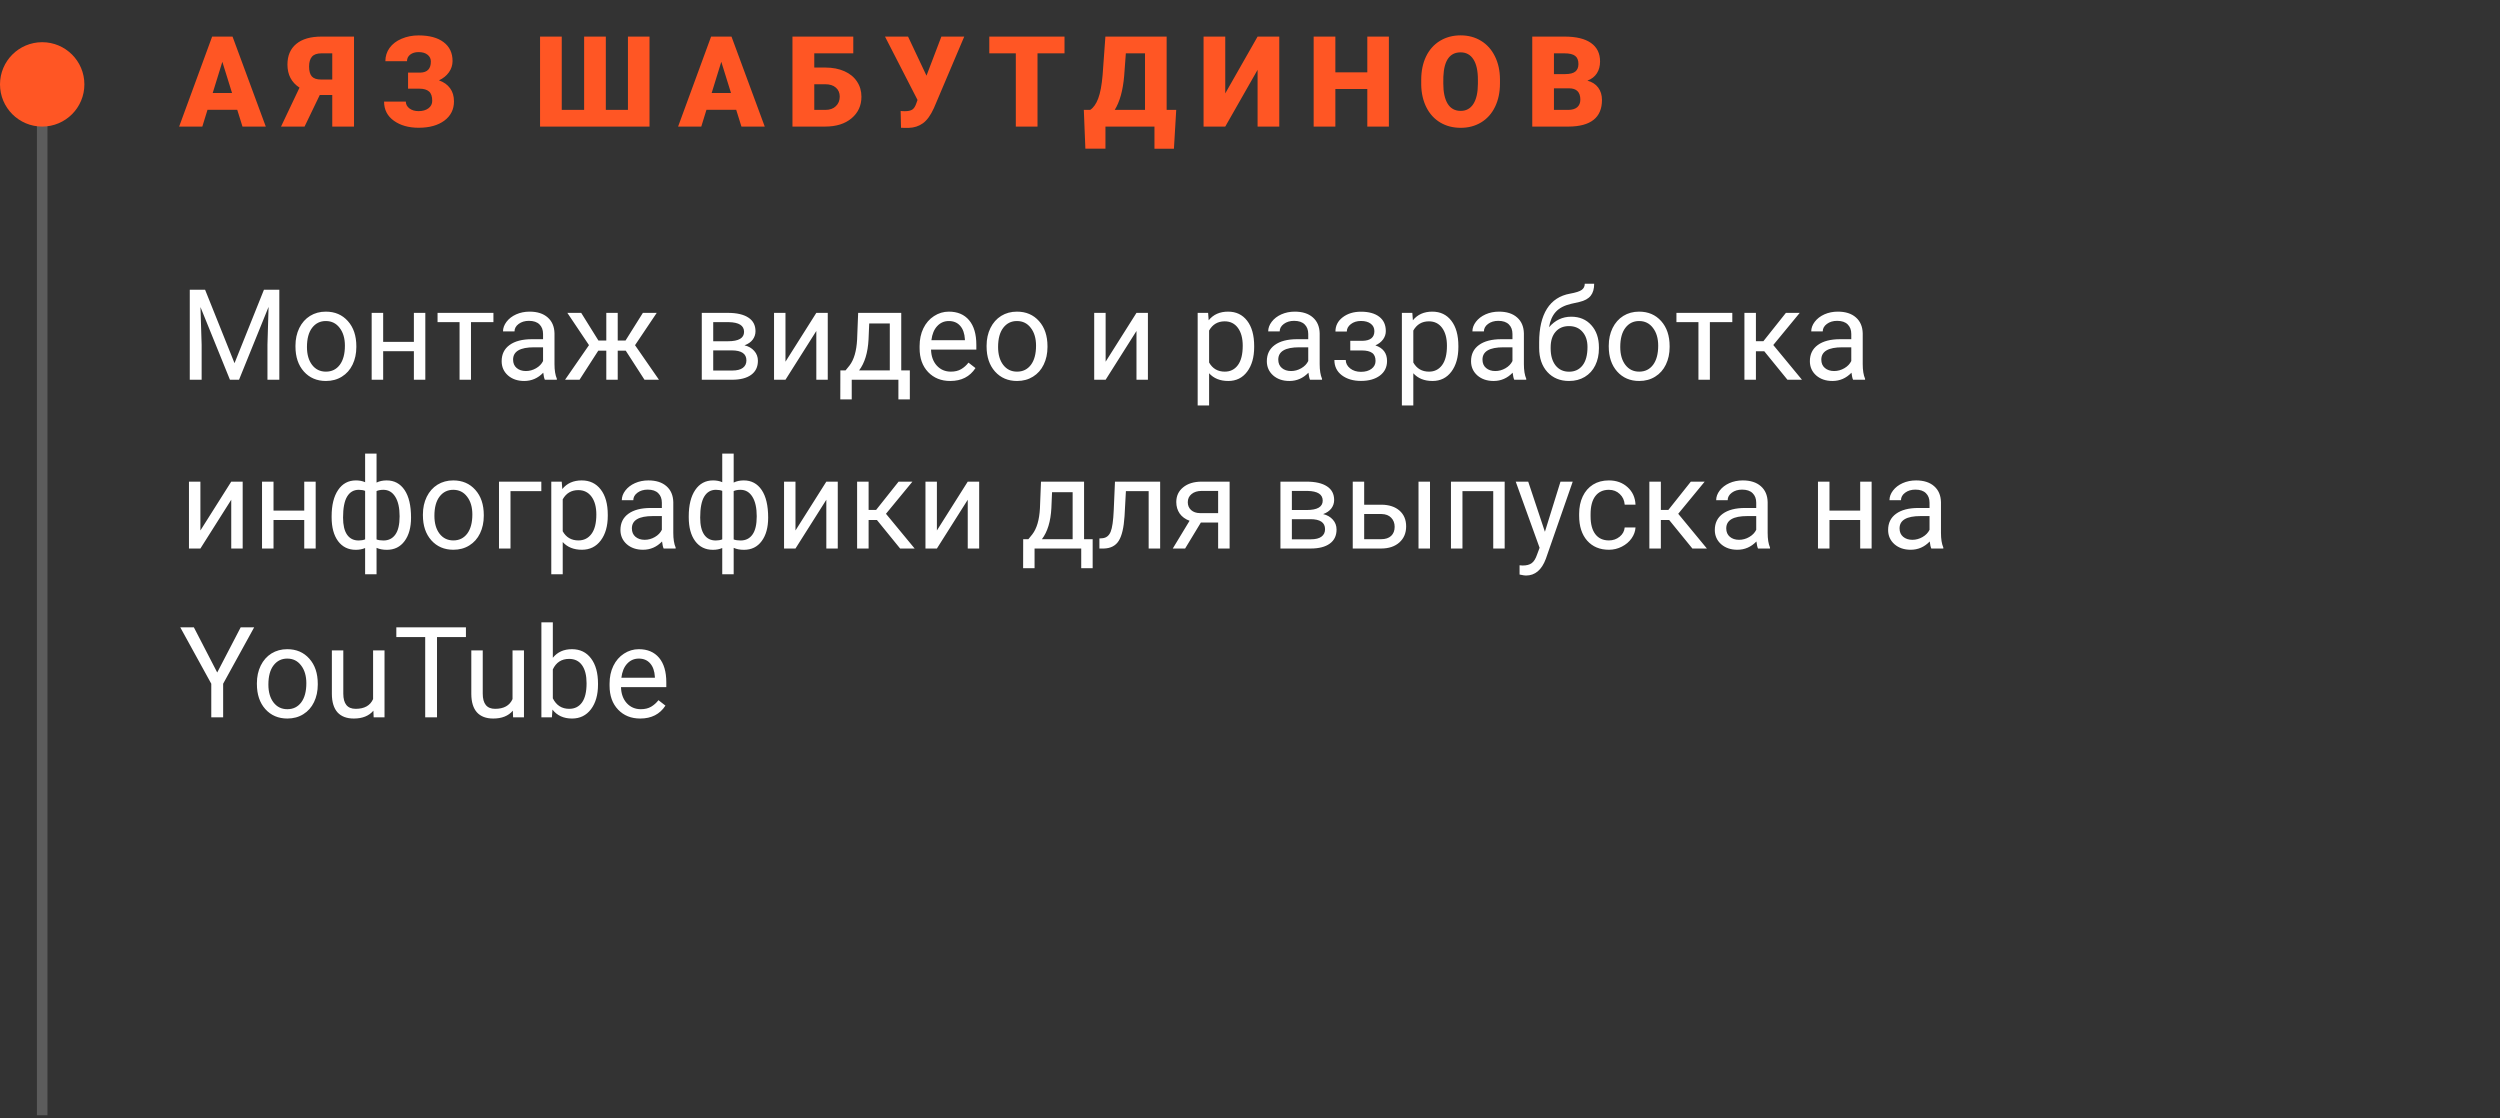 <?xml version="1.0" encoding="UTF-8"?> <svg xmlns="http://www.w3.org/2000/svg" width="237" height="106" viewBox="0 0 237 106" fill="none"><rect x="0" y="0" width="237" height="106" fill="#333333" stroke="none"/> <path d="M22.49 10.406H19.672L19.18 12H16.982L20.111 3.469H22.045L25.197 12H22.988L22.49 10.406ZM20.164 8.818H21.998L21.078 5.859L20.164 8.818ZM31.498 12V9.006H30.314L28.873 12H26.641L28.393 8.309C27.631 7.812 27.25 7.084 27.25 6.123C27.25 5.279 27.527 4.627 28.082 4.166C28.637 3.701 29.436 3.469 30.479 3.469H33.56V12H31.498ZM29.301 6.305C29.301 6.738 29.389 7.053 29.564 7.248C29.74 7.443 30.035 7.541 30.449 7.541H31.498V5.057H30.461C30.051 5.057 29.754 5.164 29.57 5.379C29.391 5.59 29.301 5.898 29.301 6.305ZM40.846 5.836C40.846 5.566 40.74 5.35 40.529 5.186C40.322 5.021 40.041 4.939 39.685 4.939C39.353 4.939 39.086 5.02 38.883 5.18C38.684 5.336 38.584 5.543 38.584 5.801H36.533C36.533 5.332 36.666 4.912 36.932 4.541C37.201 4.17 37.58 3.881 38.068 3.674C38.557 3.463 39.096 3.357 39.685 3.357C40.701 3.357 41.49 3.57 42.053 3.996C42.619 4.422 42.902 5.018 42.902 5.783C42.902 6.174 42.787 6.531 42.557 6.855C42.33 7.176 42.016 7.43 41.613 7.617C42.074 7.781 42.426 8.031 42.668 8.367C42.914 8.699 43.037 9.113 43.037 9.609C43.037 10.375 42.732 10.984 42.123 11.438C41.514 11.887 40.701 12.111 39.685 12.111C38.744 12.111 37.963 11.891 37.342 11.449C36.721 11.004 36.41 10.398 36.41 9.633H38.473C38.473 9.887 38.586 10.102 38.812 10.277C39.039 10.449 39.33 10.535 39.685 10.535C40.068 10.535 40.379 10.445 40.617 10.266C40.855 10.086 40.975 9.852 40.975 9.562C40.975 9.141 40.873 8.844 40.67 8.672C40.467 8.496 40.17 8.408 39.779 8.408H38.684V6.885H39.85C40.514 6.865 40.846 6.516 40.846 5.836ZM53.254 3.469V10.418H55.375V3.469H57.432V10.418H59.529V3.469H61.574V12H51.197V3.469H53.254ZM69.791 10.406H66.973L66.481 12H64.283L67.412 3.469H69.346L72.498 12H70.289L69.791 10.406ZM67.465 8.818H69.299L68.379 5.859L67.465 8.818ZM80.891 5.057H77.193V6.404H78.254C78.93 6.404 79.527 6.52 80.047 6.75C80.566 6.98 80.965 7.307 81.242 7.729C81.523 8.146 81.664 8.627 81.664 9.17C81.664 10.01 81.352 10.691 80.727 11.215C80.106 11.738 79.269 12 78.219 12H75.125V3.469H80.891V5.057ZM77.193 7.986V10.418H78.248C78.666 10.418 78.996 10.301 79.238 10.066C79.484 9.832 79.607 9.529 79.607 9.158C79.607 8.807 79.486 8.523 79.244 8.309C79.002 8.094 78.666 7.986 78.236 7.986H77.193ZM87.83 7.172V7.178L89.242 3.469H91.41L88.539 10.236C88.231 10.92 87.883 11.402 87.496 11.684C87.113 11.961 86.664 12.107 86.148 12.123H85.732L85.416 12.111L85.381 10.518C85.428 10.533 85.564 10.541 85.791 10.541C86.103 10.541 86.338 10.488 86.494 10.383C86.654 10.273 86.783 10.065 86.881 9.756L86.981 9.475L83.898 3.469H86.084L87.83 7.172ZM100.916 5.057H98.356V12H96.299V5.057H93.785V3.469H100.916V5.057ZM111.289 14.098H109.443V12H104.797V14.092H102.893L102.746 10.418H103.35C103.666 10.207 103.92 9.846 104.111 9.334C104.307 8.818 104.445 8.08 104.527 7.119L104.791 3.469H110.598V10.418H111.506L111.289 14.098ZM105.676 10.418H108.547V5.057H106.73L106.572 7.189C106.455 8.572 106.156 9.648 105.676 10.418ZM119.219 3.469H121.275V12H119.219V6.621L116.154 12H114.098V3.469H116.154V8.854L119.219 3.469ZM131.666 12H129.621V8.438H126.592V12H124.535V3.469H126.592V6.855H129.621V3.469H131.666V12ZM142.197 7.91C142.197 8.742 142.043 9.479 141.734 10.119C141.426 10.76 140.986 11.254 140.416 11.602C139.85 11.945 139.203 12.117 138.477 12.117C137.75 12.117 137.105 11.951 136.543 11.619C135.98 11.283 135.541 10.805 135.225 10.184C134.912 9.562 134.748 8.85 134.732 8.045V7.564C134.732 6.729 134.885 5.992 135.189 5.355C135.498 4.715 135.938 4.221 136.508 3.873C137.082 3.525 137.734 3.352 138.465 3.352C139.188 3.352 139.832 3.523 140.398 3.867C140.965 4.211 141.404 4.701 141.717 5.338C142.033 5.971 142.193 6.697 142.197 7.518V7.91ZM140.105 7.553C140.105 6.705 139.963 6.062 139.678 5.625C139.396 5.184 138.992 4.963 138.465 4.963C137.434 4.963 136.889 5.736 136.83 7.283L136.824 7.91C136.824 8.746 136.963 9.389 137.24 9.838C137.518 10.287 137.93 10.512 138.477 10.512C138.996 10.512 139.396 10.291 139.678 9.85C139.959 9.408 140.102 8.773 140.105 7.945V7.553ZM145.258 12V3.469H148.322C149.42 3.469 150.254 3.67 150.824 4.072C151.398 4.475 151.686 5.059 151.686 5.824C151.686 6.266 151.584 6.643 151.381 6.955C151.178 7.268 150.879 7.498 150.484 7.646C150.93 7.764 151.271 7.982 151.51 8.303C151.748 8.623 151.867 9.014 151.867 9.475C151.867 10.31 151.602 10.94 151.07 11.361C150.543 11.779 149.76 11.992 148.721 12H145.258ZM147.314 8.373V10.418H148.662C149.033 10.418 149.318 10.334 149.518 10.166C149.717 9.994 149.816 9.754 149.816 9.445C149.816 8.734 149.463 8.377 148.756 8.373H147.314ZM147.314 7.025H148.387C148.836 7.021 149.156 6.939 149.348 6.779C149.539 6.619 149.635 6.383 149.635 6.07C149.635 5.711 149.531 5.453 149.324 5.297C149.117 5.137 148.783 5.057 148.322 5.057H147.314V7.025Z" fill="#FF5624"></path> <path d="M19.443 27.469L22.232 34.43L25.021 27.469H26.48V36H25.355V32.678L25.461 29.092L22.66 36H21.799L19.004 29.109L19.115 32.678V36H17.99V27.469H19.443ZM28.01 32.772C28.01 32.15 28.131 31.592 28.373 31.096C28.619 30.6 28.959 30.217 29.393 29.947C29.83 29.678 30.328 29.543 30.887 29.543C31.75 29.543 32.447 29.842 32.978 30.439C33.514 31.037 33.781 31.832 33.781 32.824V32.9C33.781 33.518 33.662 34.072 33.424 34.565C33.19 35.053 32.852 35.434 32.41 35.707C31.973 35.98 31.469 36.117 30.898 36.117C30.039 36.117 29.342 35.818 28.807 35.221C28.275 34.623 28.01 33.832 28.01 32.848V32.772ZM29.1 32.9C29.1 33.603 29.262 34.168 29.586 34.594C29.914 35.02 30.352 35.232 30.898 35.232C31.449 35.232 31.887 35.018 32.211 34.588C32.535 34.154 32.697 33.549 32.697 32.772C32.697 32.076 32.531 31.514 32.199 31.084C31.871 30.65 31.434 30.434 30.887 30.434C30.352 30.434 29.92 30.646 29.592 31.072C29.264 31.498 29.1 32.107 29.1 32.9ZM40.32 36H39.236V33.293H36.324V36H35.234V29.66H36.324V32.408H39.236V29.66H40.32V36ZM46.777 30.539H44.65V36H43.566V30.539H41.48V29.66H46.777V30.539ZM51.652 36C51.59 35.875 51.539 35.652 51.5 35.332C50.996 35.855 50.395 36.117 49.695 36.117C49.07 36.117 48.557 35.941 48.154 35.59C47.756 35.234 47.557 34.785 47.557 34.242C47.557 33.582 47.807 33.07 48.307 32.707C48.81 32.34 49.518 32.156 50.428 32.156H51.482V31.658C51.482 31.279 51.369 30.979 51.143 30.756C50.916 30.529 50.582 30.416 50.141 30.416C49.754 30.416 49.43 30.514 49.168 30.709C48.906 30.904 48.775 31.141 48.775 31.418H47.685C47.685 31.102 47.797 30.797 48.02 30.504C48.246 30.207 48.551 29.973 48.934 29.801C49.32 29.629 49.744 29.543 50.205 29.543C50.935 29.543 51.508 29.727 51.922 30.094C52.336 30.457 52.551 30.959 52.566 31.6V34.518C52.566 35.1 52.641 35.562 52.789 35.906V36H51.652ZM49.853 35.174C50.193 35.174 50.516 35.086 50.82 34.91C51.125 34.734 51.346 34.506 51.482 34.225V32.924H50.633C49.305 32.924 48.641 33.312 48.641 34.09C48.641 34.43 48.754 34.695 48.98 34.887C49.207 35.078 49.498 35.174 49.853 35.174ZM59.322 33.246H58.56V36H57.477V33.246H56.715L54.94 36H53.568L55.836 32.719L53.785 29.66H55.098L56.732 32.285H57.477V29.66H58.56V32.285H59.299L60.945 29.66H62.258L60.201 32.725L62.469 36H61.098L59.322 33.246ZM66.529 36V29.66H69.002C69.846 29.66 70.492 29.809 70.941 30.105C71.394 30.398 71.621 30.83 71.621 31.4C71.621 31.693 71.533 31.959 71.357 32.197C71.182 32.432 70.922 32.611 70.578 32.736C70.961 32.826 71.268 33.002 71.498 33.264C71.732 33.525 71.85 33.838 71.85 34.201C71.85 34.783 71.635 35.228 71.205 35.537C70.779 35.846 70.176 36 69.394 36H66.529ZM67.613 33.217V35.127H69.406C69.859 35.127 70.197 35.043 70.42 34.875C70.647 34.707 70.76 34.471 70.76 34.166C70.76 33.533 70.295 33.217 69.365 33.217H67.613ZM67.613 32.35H69.014C70.029 32.35 70.537 32.053 70.537 31.459C70.537 30.865 70.057 30.559 69.096 30.539H67.613V32.35ZM77.387 29.66H78.471V36H77.387V31.377L74.463 36H73.379V29.66H74.463V34.289L77.387 29.66ZM80.158 35.115L80.533 34.652C80.955 34.105 81.195 33.285 81.254 32.191L81.353 29.66H85.438V35.115H86.252V37.863H85.168V36H80.744V37.863H79.66L79.666 35.115H80.158ZM81.441 35.115H84.353V30.662H82.402L82.338 32.174C82.272 33.435 81.973 34.416 81.441 35.115ZM90.084 36.117C89.225 36.117 88.525 35.836 87.986 35.273C87.447 34.707 87.178 33.951 87.178 33.006V32.807C87.178 32.178 87.297 31.617 87.535 31.125C87.777 30.629 88.113 30.242 88.543 29.965C88.977 29.684 89.445 29.543 89.949 29.543C90.773 29.543 91.414 29.814 91.871 30.357C92.328 30.9 92.557 31.678 92.557 32.69V33.141H88.262C88.277 33.766 88.459 34.272 88.807 34.658C89.158 35.041 89.603 35.232 90.143 35.232C90.525 35.232 90.85 35.154 91.115 34.998C91.381 34.842 91.613 34.635 91.812 34.377L92.475 34.893C91.943 35.709 91.147 36.117 90.084 36.117ZM89.949 30.434C89.512 30.434 89.144 30.594 88.848 30.914C88.551 31.23 88.367 31.676 88.297 32.25H91.473V32.168C91.441 31.617 91.293 31.191 91.027 30.891C90.762 30.586 90.402 30.434 89.949 30.434ZM93.529 32.772C93.529 32.15 93.65 31.592 93.893 31.096C94.139 30.6 94.478 30.217 94.912 29.947C95.35 29.678 95.848 29.543 96.406 29.543C97.269 29.543 97.967 29.842 98.498 30.439C99.033 31.037 99.301 31.832 99.301 32.824V32.9C99.301 33.518 99.182 34.072 98.943 34.565C98.709 35.053 98.371 35.434 97.93 35.707C97.492 35.98 96.988 36.117 96.418 36.117C95.559 36.117 94.861 35.818 94.326 35.221C93.795 34.623 93.529 33.832 93.529 32.848V32.772ZM94.619 32.9C94.619 33.603 94.781 34.168 95.106 34.594C95.434 35.02 95.871 35.232 96.418 35.232C96.969 35.232 97.406 35.018 97.731 34.588C98.055 34.154 98.217 33.549 98.217 32.772C98.217 32.076 98.051 31.514 97.719 31.084C97.391 30.65 96.953 30.434 96.406 30.434C95.871 30.434 95.439 30.646 95.111 31.072C94.783 31.498 94.619 32.107 94.619 32.9ZM107.738 29.66H108.822V36H107.738V31.377L104.814 36H103.73V29.66H104.814V34.289L107.738 29.66ZM118.895 32.9C118.895 33.865 118.674 34.643 118.232 35.232C117.791 35.822 117.193 36.117 116.439 36.117C115.67 36.117 115.064 35.873 114.623 35.385V38.438H113.539V29.66H114.529L114.582 30.363C115.023 29.816 115.637 29.543 116.422 29.543C117.184 29.543 117.785 29.83 118.227 30.404C118.672 30.979 118.895 31.777 118.895 32.801V32.9ZM117.811 32.777C117.811 32.062 117.658 31.498 117.354 31.084C117.049 30.67 116.631 30.463 116.1 30.463C115.443 30.463 114.951 30.754 114.623 31.336V34.365C114.947 34.943 115.443 35.232 116.111 35.232C116.631 35.232 117.043 35.027 117.348 34.617C117.656 34.203 117.811 33.59 117.811 32.777ZM124.191 36C124.129 35.875 124.078 35.652 124.039 35.332C123.535 35.855 122.934 36.117 122.234 36.117C121.609 36.117 121.096 35.941 120.693 35.59C120.295 35.234 120.096 34.785 120.096 34.242C120.096 33.582 120.346 33.07 120.846 32.707C121.35 32.34 122.057 32.156 122.967 32.156H124.021V31.658C124.021 31.279 123.908 30.979 123.682 30.756C123.455 30.529 123.121 30.416 122.68 30.416C122.293 30.416 121.969 30.514 121.707 30.709C121.445 30.904 121.314 31.141 121.314 31.418H120.225C120.225 31.102 120.336 30.797 120.559 30.504C120.785 30.207 121.09 29.973 121.473 29.801C121.859 29.629 122.283 29.543 122.744 29.543C123.475 29.543 124.047 29.727 124.461 30.094C124.875 30.457 125.09 30.959 125.105 31.6V34.518C125.105 35.1 125.18 35.562 125.328 35.906V36H124.191ZM122.393 35.174C122.732 35.174 123.055 35.086 123.359 34.91C123.664 34.734 123.885 34.506 124.021 34.225V32.924H123.172C121.844 32.924 121.18 33.312 121.18 34.09C121.18 34.43 121.293 34.695 121.52 34.887C121.746 35.078 122.037 35.174 122.393 35.174ZM130.291 31.395C130.291 31.098 130.178 30.863 129.951 30.691C129.725 30.516 129.414 30.428 129.02 30.428C128.637 30.428 128.316 30.527 128.059 30.727C127.805 30.926 127.678 31.16 127.678 31.43H126.6C126.6 30.879 126.83 30.428 127.291 30.076C127.752 29.725 128.328 29.549 129.02 29.549C129.762 29.549 130.34 29.709 130.754 30.029C131.168 30.346 131.375 30.799 131.375 31.389C131.375 31.674 131.289 31.936 131.117 32.174C130.945 32.412 130.701 32.602 130.385 32.742C131.123 32.992 131.492 33.484 131.492 34.219C131.492 34.801 131.268 35.262 130.818 35.602C130.369 35.941 129.77 36.111 129.02 36.111C128.289 36.111 127.686 35.934 127.209 35.578C126.736 35.219 126.5 34.734 126.5 34.125H127.578C127.578 34.434 127.715 34.699 127.988 34.922C128.266 35.141 128.609 35.25 129.02 35.25C129.434 35.25 129.768 35.154 130.021 34.963C130.275 34.772 130.402 34.523 130.402 34.219C130.402 33.863 130.295 33.609 130.08 33.457C129.869 33.301 129.539 33.223 129.09 33.223H128.006V32.309H129.184C129.922 32.289 130.291 31.984 130.291 31.395ZM138.254 32.9C138.254 33.865 138.033 34.643 137.592 35.232C137.15 35.822 136.553 36.117 135.799 36.117C135.029 36.117 134.424 35.873 133.982 35.385V38.438H132.898V29.66H133.889L133.941 30.363C134.383 29.816 134.996 29.543 135.781 29.543C136.543 29.543 137.145 29.83 137.586 30.404C138.031 30.979 138.254 31.777 138.254 32.801V32.9ZM137.17 32.777C137.17 32.062 137.018 31.498 136.713 31.084C136.408 30.67 135.99 30.463 135.459 30.463C134.803 30.463 134.311 30.754 133.982 31.336V34.365C134.307 34.943 134.803 35.232 135.471 35.232C135.99 35.232 136.402 35.027 136.707 34.617C137.016 34.203 137.17 33.59 137.17 32.777ZM143.551 36C143.488 35.875 143.438 35.652 143.398 35.332C142.895 35.855 142.293 36.117 141.594 36.117C140.969 36.117 140.455 35.941 140.053 35.59C139.654 35.234 139.455 34.785 139.455 34.242C139.455 33.582 139.705 33.07 140.205 32.707C140.709 32.34 141.416 32.156 142.326 32.156H143.381V31.658C143.381 31.279 143.268 30.979 143.041 30.756C142.814 30.529 142.48 30.416 142.039 30.416C141.652 30.416 141.328 30.514 141.066 30.709C140.805 30.904 140.674 31.141 140.674 31.418H139.584C139.584 31.102 139.695 30.797 139.918 30.504C140.145 30.207 140.449 29.973 140.832 29.801C141.219 29.629 141.643 29.543 142.104 29.543C142.834 29.543 143.406 29.727 143.82 30.094C144.234 30.457 144.449 30.959 144.465 31.6V34.518C144.465 35.1 144.539 35.562 144.688 35.906V36H143.551ZM141.752 35.174C142.092 35.174 142.414 35.086 142.719 34.91C143.023 34.734 143.244 34.506 143.381 34.225V32.924H142.531C141.203 32.924 140.539 33.312 140.539 34.09C140.539 34.43 140.652 34.695 140.879 34.887C141.105 35.078 141.396 35.174 141.752 35.174ZM148.947 30.023C149.744 30.023 150.381 30.291 150.857 30.826C151.338 31.357 151.578 32.059 151.578 32.93V33.029C151.578 33.627 151.463 34.162 151.232 34.635C151.002 35.103 150.67 35.469 150.236 35.73C149.807 35.988 149.311 36.117 148.748 36.117C147.896 36.117 147.211 35.834 146.691 35.268C146.172 34.697 145.912 33.934 145.912 32.977V32.449C145.912 31.117 146.158 30.059 146.65 29.273C147.146 28.488 147.877 28.01 148.842 27.838C149.389 27.74 149.758 27.621 149.949 27.48C150.141 27.34 150.236 27.146 150.236 26.9H151.127C151.127 27.389 151.016 27.77 150.793 28.043C150.574 28.316 150.223 28.51 149.738 28.623L148.93 28.805C148.285 28.957 147.801 29.215 147.477 29.578C147.156 29.938 146.947 30.418 146.85 31.02C147.424 30.355 148.123 30.023 148.947 30.023ZM148.736 30.914C148.205 30.914 147.783 31.094 147.471 31.453C147.158 31.809 147.002 32.303 147.002 32.935V33.029C147.002 33.709 147.158 34.248 147.471 34.647C147.787 35.041 148.213 35.238 148.748 35.238C149.287 35.238 149.713 35.039 150.025 34.641C150.338 34.242 150.494 33.66 150.494 32.895C150.494 32.297 150.336 31.818 150.02 31.459C149.707 31.096 149.279 30.914 148.736 30.914ZM152.51 32.772C152.51 32.15 152.631 31.592 152.873 31.096C153.119 30.6 153.459 30.217 153.893 29.947C154.33 29.678 154.828 29.543 155.387 29.543C156.25 29.543 156.947 29.842 157.479 30.439C158.014 31.037 158.281 31.832 158.281 32.824V32.9C158.281 33.518 158.162 34.072 157.924 34.565C157.689 35.053 157.352 35.434 156.91 35.707C156.473 35.98 155.969 36.117 155.398 36.117C154.539 36.117 153.842 35.818 153.307 35.221C152.775 34.623 152.51 33.832 152.51 32.848V32.772ZM153.6 32.9C153.6 33.603 153.762 34.168 154.086 34.594C154.414 35.02 154.852 35.232 155.398 35.232C155.949 35.232 156.387 35.018 156.711 34.588C157.035 34.154 157.197 33.549 157.197 32.772C157.197 32.076 157.031 31.514 156.699 31.084C156.371 30.65 155.934 30.434 155.387 30.434C154.852 30.434 154.42 30.646 154.092 31.072C153.764 31.498 153.6 32.107 153.6 32.9ZM164.223 30.539H162.096V36H161.012V30.539H158.926V29.66H164.223V30.539ZM167.252 33.299H166.461V36H165.371V29.66H166.461V32.344H167.17L169.303 29.66H170.615L168.107 32.707L170.826 36H169.449L167.252 33.299ZM175.672 36C175.609 35.875 175.559 35.652 175.52 35.332C175.016 35.855 174.414 36.117 173.715 36.117C173.09 36.117 172.576 35.941 172.174 35.59C171.775 35.234 171.576 34.785 171.576 34.242C171.576 33.582 171.826 33.07 172.326 32.707C172.83 32.34 173.537 32.156 174.447 32.156H175.502V31.658C175.502 31.279 175.389 30.979 175.162 30.756C174.936 30.529 174.602 30.416 174.16 30.416C173.773 30.416 173.449 30.514 173.188 30.709C172.926 30.904 172.795 31.141 172.795 31.418H171.705C171.705 31.102 171.816 30.797 172.039 30.504C172.266 30.207 172.57 29.973 172.953 29.801C173.34 29.629 173.764 29.543 174.225 29.543C174.955 29.543 175.527 29.727 175.941 30.094C176.355 30.457 176.57 30.959 176.586 31.6V34.518C176.586 35.1 176.66 35.562 176.809 35.906V36H175.672ZM173.873 35.174C174.213 35.174 174.535 35.086 174.84 34.91C175.145 34.734 175.365 34.506 175.502 34.225V32.924H174.652C173.324 32.924 172.66 33.312 172.66 34.09C172.66 34.43 172.773 34.695 173 34.887C173.227 35.078 173.518 35.174 173.873 35.174ZM21.922 45.66H23.006V52H21.922V47.377L18.998 52H17.914V45.66H18.998V50.289L21.922 45.66ZM29.926 52H28.842V49.293H25.93V52H24.84V45.66H25.93V48.408H28.842V45.66H29.926V52ZM31.438 48.947C31.438 47.889 31.643 47.057 32.053 46.451C32.463 45.846 33.025 45.543 33.74 45.543C34.072 45.543 34.363 45.6 34.613 45.713V43H35.697V45.748C35.971 45.611 36.291 45.543 36.658 45.543C37.377 45.543 37.941 45.846 38.352 46.451C38.762 47.057 38.967 47.93 38.967 49.07C38.967 50.004 38.762 50.746 38.352 51.297C37.945 51.848 37.385 52.123 36.67 52.123C36.291 52.123 35.967 52.06 35.697 51.935V54.438H34.613V51.953C34.355 52.066 34.06 52.123 33.728 52.123C33.018 52.123 32.457 51.848 32.047 51.297C31.641 50.746 31.438 49.992 31.438 49.035V48.947ZM37.883 48.947C37.883 48.15 37.746 47.533 37.473 47.096C37.199 46.654 36.822 46.434 36.342 46.434C36.096 46.434 35.881 46.473 35.697 46.551V51.139C35.873 51.205 36.092 51.238 36.353 51.238C36.838 51.238 37.213 51.051 37.478 50.676C37.748 50.301 37.883 49.725 37.883 48.947ZM32.522 49.07C32.522 49.781 32.648 50.32 32.902 50.688C33.156 51.055 33.522 51.238 33.998 51.238C34.225 51.238 34.43 51.203 34.613 51.133V46.533C34.449 46.467 34.248 46.434 34.01 46.434C33.533 46.434 33.166 46.647 32.908 47.072C32.65 47.498 32.522 48.164 32.522 49.07ZM40.092 48.772C40.092 48.15 40.213 47.592 40.455 47.096C40.701 46.6 41.041 46.217 41.475 45.947C41.912 45.678 42.41 45.543 42.969 45.543C43.832 45.543 44.529 45.842 45.06 46.44C45.596 47.037 45.863 47.832 45.863 48.824V48.9C45.863 49.518 45.744 50.072 45.506 50.565C45.272 51.053 44.934 51.434 44.492 51.707C44.055 51.98 43.551 52.117 42.98 52.117C42.121 52.117 41.424 51.818 40.889 51.221C40.357 50.623 40.092 49.832 40.092 48.848V48.772ZM41.182 48.9C41.182 49.603 41.344 50.168 41.668 50.594C41.996 51.02 42.434 51.232 42.98 51.232C43.531 51.232 43.969 51.018 44.293 50.588C44.617 50.154 44.779 49.549 44.779 48.772C44.779 48.076 44.613 47.514 44.281 47.084C43.953 46.65 43.516 46.434 42.969 46.434C42.434 46.434 42.002 46.647 41.674 47.072C41.346 47.498 41.182 48.107 41.182 48.9ZM51.318 46.557H48.395V52H47.305V45.66H51.318V46.557ZM57.617 48.9C57.617 49.865 57.397 50.643 56.955 51.232C56.514 51.822 55.916 52.117 55.162 52.117C54.393 52.117 53.787 51.873 53.346 51.385V54.438H52.262V45.66H53.252L53.305 46.363C53.746 45.816 54.359 45.543 55.145 45.543C55.906 45.543 56.508 45.83 56.949 46.404C57.395 46.978 57.617 47.777 57.617 48.801V48.9ZM56.533 48.777C56.533 48.062 56.381 47.498 56.076 47.084C55.772 46.67 55.353 46.463 54.822 46.463C54.166 46.463 53.674 46.754 53.346 47.336V50.365C53.67 50.943 54.166 51.232 54.834 51.232C55.353 51.232 55.766 51.027 56.07 50.617C56.379 50.203 56.533 49.59 56.533 48.777ZM62.914 52C62.852 51.875 62.801 51.652 62.762 51.332C62.258 51.855 61.656 52.117 60.957 52.117C60.332 52.117 59.818 51.941 59.416 51.59C59.018 51.234 58.818 50.785 58.818 50.242C58.818 49.582 59.068 49.07 59.568 48.707C60.072 48.34 60.779 48.156 61.69 48.156H62.744V47.658C62.744 47.279 62.631 46.978 62.404 46.756C62.178 46.529 61.844 46.416 61.402 46.416C61.016 46.416 60.691 46.514 60.43 46.709C60.168 46.904 60.037 47.141 60.037 47.418H58.947C58.947 47.102 59.059 46.797 59.281 46.504C59.508 46.207 59.812 45.973 60.195 45.801C60.582 45.629 61.006 45.543 61.467 45.543C62.197 45.543 62.77 45.727 63.184 46.094C63.598 46.457 63.812 46.959 63.828 47.6V50.518C63.828 51.1 63.902 51.562 64.051 51.906V52H62.914ZM61.115 51.174C61.455 51.174 61.777 51.086 62.082 50.91C62.387 50.734 62.607 50.506 62.744 50.225V48.924H61.895C60.566 48.924 59.902 49.312 59.902 50.09C59.902 50.43 60.016 50.695 60.242 50.887C60.469 51.078 60.76 51.174 61.115 51.174ZM65.293 48.947C65.293 47.889 65.498 47.057 65.908 46.451C66.318 45.846 66.881 45.543 67.596 45.543C67.928 45.543 68.219 45.6 68.469 45.713V43H69.553V45.748C69.826 45.611 70.147 45.543 70.514 45.543C71.232 45.543 71.797 45.846 72.207 46.451C72.617 47.057 72.822 47.93 72.822 49.07C72.822 50.004 72.617 50.746 72.207 51.297C71.801 51.848 71.24 52.123 70.525 52.123C70.147 52.123 69.822 52.06 69.553 51.935V54.438H68.469V51.953C68.211 52.066 67.916 52.123 67.584 52.123C66.873 52.123 66.312 51.848 65.902 51.297C65.496 50.746 65.293 49.992 65.293 49.035V48.947ZM71.738 48.947C71.738 48.15 71.602 47.533 71.328 47.096C71.055 46.654 70.678 46.434 70.197 46.434C69.951 46.434 69.736 46.473 69.553 46.551V51.139C69.728 51.205 69.947 51.238 70.209 51.238C70.693 51.238 71.068 51.051 71.334 50.676C71.603 50.301 71.738 49.725 71.738 48.947ZM66.377 49.07C66.377 49.781 66.504 50.32 66.758 50.688C67.012 51.055 67.377 51.238 67.853 51.238C68.08 51.238 68.285 51.203 68.469 51.133V46.533C68.305 46.467 68.103 46.434 67.865 46.434C67.389 46.434 67.022 46.647 66.764 47.072C66.506 47.498 66.377 48.164 66.377 49.07ZM78.336 45.66H79.42V52H78.336V47.377L75.412 52H74.328V45.66H75.412V50.289L78.336 45.66ZM83.135 49.299H82.344V52H81.254V45.66H82.344V48.344H83.053L85.186 45.66H86.498L83.99 48.707L86.709 52H85.332L83.135 49.299ZM91.742 45.66H92.826V52H91.742V47.377L88.818 52H87.734V45.66H88.818V50.289L91.742 45.66ZM97.49 51.115L97.865 50.652C98.287 50.105 98.527 49.285 98.586 48.191L98.686 45.66H102.77V51.115H103.584V53.863H102.5V52H98.076V53.863H96.992L96.998 51.115H97.49ZM98.773 51.115H101.686V46.662H99.734L99.67 48.174C99.603 49.435 99.305 50.416 98.773 51.115ZM109.982 45.66V52H108.893V46.557H106.736L106.607 48.93C106.537 50.02 106.354 50.799 106.057 51.268C105.764 51.736 105.297 51.98 104.656 52H104.223V51.045L104.533 51.022C104.885 50.982 105.137 50.779 105.289 50.412C105.441 50.045 105.539 49.365 105.582 48.373L105.699 45.66H109.982ZM116.568 45.66V52H115.479V49.533H113.844L112.35 52H111.178L112.771 49.369C112.365 49.221 112.053 48.992 111.834 48.684C111.619 48.371 111.512 48.008 111.512 47.594C111.512 47.016 111.729 46.551 112.162 46.199C112.596 45.844 113.176 45.664 113.902 45.66H116.568ZM112.602 47.605C112.602 47.914 112.707 48.164 112.918 48.355C113.129 48.543 113.408 48.639 113.756 48.643H115.479V46.539H113.92C113.518 46.539 113.197 46.639 112.959 46.838C112.721 47.033 112.602 47.289 112.602 47.605ZM121.385 52V45.66H123.857C124.701 45.66 125.348 45.809 125.797 46.105C126.25 46.398 126.477 46.83 126.477 47.4C126.477 47.693 126.389 47.959 126.213 48.197C126.037 48.432 125.777 48.611 125.434 48.736C125.816 48.826 126.123 49.002 126.354 49.264C126.588 49.525 126.705 49.838 126.705 50.201C126.705 50.783 126.49 51.228 126.061 51.537C125.635 51.846 125.031 52 124.25 52H121.385ZM122.469 49.217V51.127H124.262C124.715 51.127 125.053 51.043 125.275 50.875C125.502 50.707 125.615 50.471 125.615 50.166C125.615 49.533 125.15 49.217 124.221 49.217H122.469ZM122.469 48.35H123.869C124.885 48.35 125.393 48.053 125.393 47.459C125.393 46.865 124.912 46.559 123.951 46.539H122.469V48.35ZM129.324 47.846H130.971C131.689 47.853 132.258 48.041 132.676 48.408C133.094 48.775 133.303 49.273 133.303 49.902C133.303 50.535 133.088 51.043 132.658 51.426C132.229 51.809 131.65 52 130.924 52H128.24V45.66H129.324V47.846ZM135.564 52H134.475V45.66H135.564V52ZM129.324 48.73V51.115H130.936C131.342 51.115 131.656 51.012 131.879 50.805C132.102 50.594 132.213 50.307 132.213 49.943C132.213 49.592 132.104 49.305 131.885 49.082C131.67 48.855 131.367 48.738 130.977 48.73H129.324ZM142.643 52H141.559V46.557H138.641V52H137.551V45.66H142.643V52ZM146.457 50.412L147.934 45.66H149.094L146.545 52.978C146.15 54.033 145.523 54.56 144.664 54.56L144.459 54.543L144.055 54.467V53.588L144.348 53.611C144.715 53.611 145 53.537 145.203 53.389C145.41 53.24 145.58 52.969 145.713 52.574L145.953 51.93L143.691 45.66H144.875L146.457 50.412ZM152.527 51.232C152.914 51.232 153.252 51.115 153.541 50.881C153.83 50.647 153.99 50.353 154.021 50.002H155.047C155.027 50.365 154.902 50.711 154.672 51.039C154.441 51.367 154.133 51.629 153.746 51.824C153.363 52.02 152.957 52.117 152.527 52.117C151.664 52.117 150.977 51.83 150.465 51.256C149.957 50.678 149.703 49.889 149.703 48.889V48.707C149.703 48.09 149.816 47.541 150.043 47.06C150.27 46.58 150.594 46.207 151.016 45.941C151.441 45.676 151.943 45.543 152.521 45.543C153.232 45.543 153.822 45.756 154.291 46.182C154.764 46.607 155.016 47.16 155.047 47.84H154.021C153.99 47.43 153.834 47.094 153.553 46.832C153.275 46.566 152.932 46.434 152.521 46.434C151.971 46.434 151.543 46.633 151.238 47.031C150.938 47.426 150.787 47.998 150.787 48.748V48.953C150.787 49.684 150.938 50.246 151.238 50.641C151.539 51.035 151.969 51.232 152.527 51.232ZM158.24 49.299H157.449V52H156.359V45.66H157.449V48.344H158.158L160.291 45.66H161.604L159.096 48.707L161.814 52H160.438L158.24 49.299ZM166.66 52C166.598 51.875 166.547 51.652 166.508 51.332C166.004 51.855 165.402 52.117 164.703 52.117C164.078 52.117 163.564 51.941 163.162 51.59C162.764 51.234 162.564 50.785 162.564 50.242C162.564 49.582 162.814 49.07 163.314 48.707C163.818 48.34 164.525 48.156 165.436 48.156H166.49V47.658C166.49 47.279 166.377 46.978 166.15 46.756C165.924 46.529 165.59 46.416 165.148 46.416C164.762 46.416 164.438 46.514 164.176 46.709C163.914 46.904 163.783 47.141 163.783 47.418H162.693C162.693 47.102 162.805 46.797 163.027 46.504C163.254 46.207 163.559 45.973 163.941 45.801C164.328 45.629 164.752 45.543 165.213 45.543C165.943 45.543 166.516 45.727 166.93 46.094C167.344 46.457 167.559 46.959 167.574 47.6V50.518C167.574 51.1 167.648 51.562 167.797 51.906V52H166.66ZM164.861 51.174C165.201 51.174 165.523 51.086 165.828 50.91C166.133 50.734 166.354 50.506 166.49 50.225V48.924H165.641C164.312 48.924 163.648 49.312 163.648 50.09C163.648 50.43 163.762 50.695 163.988 50.887C164.215 51.078 164.506 51.174 164.861 51.174ZM177.43 52H176.346V49.293H173.434V52H172.344V45.66H173.434V48.408H176.346V45.66H177.43V52ZM183.09 52C183.027 51.875 182.977 51.652 182.938 51.332C182.434 51.855 181.832 52.117 181.133 52.117C180.508 52.117 179.994 51.941 179.592 51.59C179.193 51.234 178.994 50.785 178.994 50.242C178.994 49.582 179.244 49.07 179.744 48.707C180.248 48.34 180.955 48.156 181.865 48.156H182.92V47.658C182.92 47.279 182.807 46.978 182.58 46.756C182.354 46.529 182.02 46.416 181.578 46.416C181.191 46.416 180.867 46.514 180.605 46.709C180.344 46.904 180.213 47.141 180.213 47.418H179.123C179.123 47.102 179.234 46.797 179.457 46.504C179.684 46.207 179.988 45.973 180.371 45.801C180.758 45.629 181.182 45.543 181.643 45.543C182.373 45.543 182.945 45.727 183.359 46.094C183.773 46.457 183.988 46.959 184.004 47.6V50.518C184.004 51.1 184.078 51.562 184.227 51.906V52H183.09ZM181.291 51.174C181.631 51.174 181.953 51.086 182.258 50.91C182.562 50.734 182.783 50.506 182.92 50.225V48.924H182.07C180.742 48.924 180.078 49.312 180.078 50.09C180.078 50.43 180.191 50.695 180.418 50.887C180.645 51.078 180.936 51.174 181.291 51.174ZM20.592 63.752L22.818 59.469H24.096L21.154 64.818V68H20.029V64.818L17.088 59.469H18.377L20.592 63.752ZM24.354 64.772C24.354 64.15 24.475 63.592 24.717 63.096C24.963 62.6 25.303 62.217 25.736 61.947C26.174 61.678 26.672 61.543 27.23 61.543C28.094 61.543 28.791 61.842 29.322 62.44C29.857 63.037 30.125 63.832 30.125 64.824V64.9C30.125 65.518 30.006 66.072 29.768 66.564C29.533 67.053 29.195 67.434 28.754 67.707C28.316 67.981 27.812 68.117 27.242 68.117C26.383 68.117 25.686 67.818 25.15 67.221C24.619 66.623 24.354 65.832 24.354 64.848V64.772ZM25.443 64.9C25.443 65.603 25.605 66.168 25.93 66.594C26.258 67.019 26.695 67.232 27.242 67.232C27.793 67.232 28.23 67.018 28.555 66.588C28.879 66.154 29.041 65.549 29.041 64.772C29.041 64.076 28.875 63.514 28.543 63.084C28.215 62.65 27.777 62.434 27.23 62.434C26.695 62.434 26.264 62.647 25.936 63.072C25.607 63.498 25.443 64.107 25.443 64.9ZM35.398 67.373C34.977 67.869 34.357 68.117 33.541 68.117C32.865 68.117 32.35 67.922 31.994 67.531C31.643 67.137 31.465 66.555 31.461 65.785V61.66H32.545V65.756C32.545 66.717 32.935 67.197 33.717 67.197C34.545 67.197 35.096 66.889 35.369 66.272V61.66H36.453V68H35.422L35.398 67.373ZM44.17 60.395H41.428V68H40.309V60.395H37.572V59.469H44.17V60.395ZM48.617 67.373C48.195 67.869 47.576 68.117 46.76 68.117C46.084 68.117 45.568 67.922 45.213 67.531C44.861 67.137 44.684 66.555 44.68 65.785V61.66H45.764V65.756C45.764 66.717 46.154 67.197 46.935 67.197C47.764 67.197 48.315 66.889 48.588 66.272V61.66H49.672V68H48.641L48.617 67.373ZM56.691 64.9C56.691 65.869 56.469 66.648 56.023 67.238C55.578 67.824 54.98 68.117 54.23 68.117C53.43 68.117 52.81 67.834 52.373 67.268L52.32 68H51.324V59H52.408V62.357C52.846 61.815 53.449 61.543 54.219 61.543C54.988 61.543 55.592 61.834 56.029 62.416C56.471 62.998 56.691 63.795 56.691 64.807V64.9ZM55.607 64.777C55.607 64.039 55.465 63.469 55.18 63.066C54.895 62.664 54.484 62.463 53.949 62.463C53.234 62.463 52.721 62.795 52.408 63.459V66.201C52.74 66.865 53.258 67.197 53.961 67.197C54.48 67.197 54.885 66.996 55.174 66.594C55.463 66.191 55.607 65.586 55.607 64.777ZM60.693 68.117C59.834 68.117 59.135 67.836 58.596 67.273C58.057 66.707 57.787 65.951 57.787 65.006V64.807C57.787 64.178 57.906 63.617 58.145 63.125C58.387 62.629 58.723 62.242 59.152 61.965C59.586 61.684 60.055 61.543 60.559 61.543C61.383 61.543 62.023 61.815 62.48 62.357C62.938 62.9 63.166 63.678 63.166 64.689V65.141H58.871C58.887 65.766 59.068 66.272 59.416 66.658C59.768 67.041 60.213 67.232 60.752 67.232C61.135 67.232 61.459 67.154 61.725 66.998C61.99 66.842 62.223 66.635 62.422 66.377L63.084 66.893C62.553 67.709 61.756 68.117 60.693 68.117ZM60.559 62.434C60.121 62.434 59.754 62.594 59.457 62.914C59.16 63.23 58.977 63.676 58.906 64.25H62.082V64.168C62.051 63.617 61.902 63.191 61.637 62.891C61.371 62.586 61.012 62.434 60.559 62.434Z" fill="white"></path> <path d="M4 8V105.225" stroke="#D8D8D8" stroke-opacity="0.25" stroke-linecap="square"></path> <path fill-rule="evenodd" clip-rule="evenodd" d="M4 12C6.209 12 8 10.209 8 8C8 5.791 6.209 4 4 4C1.791 4 0 5.791 0 8C0 10.209 1.791 12 4 12Z" fill="#FF5624"></path> </svg> 